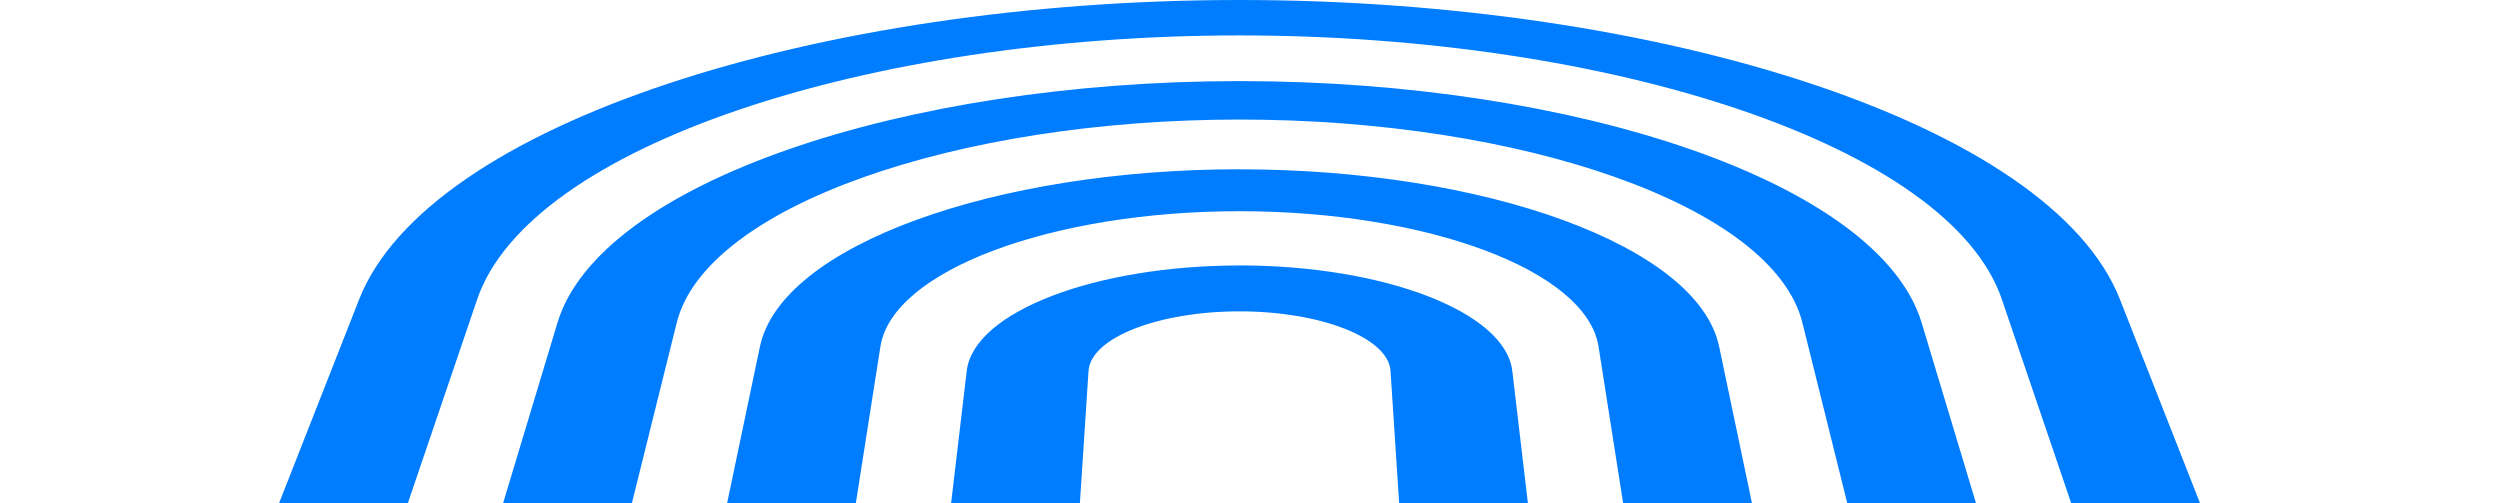 <svg width="1440" height="290" viewBox="0 0 1440 290" fill="none" xmlns="http://www.w3.org/2000/svg">
<path d="M713.966 0C471.714 0 246.594 71.311 206.858 172.466L-8.012 719.264C-107.487 972.412 203.838 1236.32 713.99 1236.32C1224.14 1236.32 1535.47 972.412 1435.97 719.264L1221.1 172.466C1181.34 71.311 956.218 0 713.966 0ZM833.965 719.264C836.441 756.996 782.643 788.868 713.966 788.868C645.288 788.868 591.491 756.996 593.966 719.264L626.993 213.66C628.255 194.522 667.248 179.34 713.966 179.34C760.683 179.34 799.701 194.522 800.939 213.66L833.965 719.264ZM713.966 152.908C631.276 152.908 560.866 179.464 556.83 213.66L497.165 719.264C488.995 788.596 585.97 848.978 713.966 848.978C757.217 848.978 797.398 841.906 831.192 829.716C836.07 827.961 841.293 831.398 841.615 836.59L842.259 846.481C843.497 865.471 830.573 882.556 811.906 886.34C781.306 892.546 748.354 895.958 713.941 895.958C539.624 895.958 410.885 812.68 425.541 719.264L507.117 199.64C514.049 155.454 606.642 121.653 713.941 121.653C821.24 121.653 913.833 155.479 920.765 199.64L1002.34 719.264C1007.29 750.839 995.73 781.327 971.122 807.932C960.699 819.208 941.809 812.977 940.001 797.745L871.077 213.635C867.041 179.439 796.631 152.883 713.941 152.883L713.966 152.908ZM713.966 97.496C573.442 97.496 449.952 141.286 437.722 199.64L328.789 719.264C302.175 846.159 473.397 963.115 713.99 963.115C835.525 963.115 941.932 932.034 1012.61 883.941C1019.18 879.466 1028.16 883.447 1029.4 891.285L1031.9 907.159C1035.14 927.83 1024.4 948.279 1005.39 957.057C926.286 993.627 825.374 1015.76 713.99 1015.76C421.456 1015.76 219.287 871.702 257.19 719.264L389.791 185.917C406.503 118.662 551.26 68.863 713.99 68.863C876.721 68.863 1021.45 118.662 1038.19 185.917L1170.79 719.264C1180.35 757.664 1174.48 795.643 1155.19 831.15C1147.17 845.937 1125.09 842.772 1121.62 826.329L990.234 199.665C978.004 141.311 854.514 97.521 713.99 97.521L713.966 97.496ZM1339.17 719.264C1354.14 763.277 1354.54 807.463 1341.42 850.14C1336.22 867.102 1312.06 866.929 1306.93 849.942L1106.87 185.917C1082.58 105.309 907.495 46.708 713.99 46.708C520.486 46.708 345.401 105.285 321.089 185.917L160.389 719.264C103.719 907.332 346.911 1091.3 713.99 1091.3C931.014 1091.3 1110.93 1023.52 1205.33 926.817C1211.27 920.734 1221.57 923.528 1223.62 931.786L1231.45 963.288C1236.08 981.907 1228.95 1001.51 1213.37 1012.77C1098.08 1096.04 920.492 1150.71 713.99 1150.71C288.311 1150.71 15.557 934.482 88.79 719.239L274.842 172.466C304.972 83.946 500.383 20.399 713.966 20.399C927.548 20.399 1122.98 83.946 1153.09 172.466L1339.14 719.264H1339.17Z" fill="#007CFE"/>
</svg>
